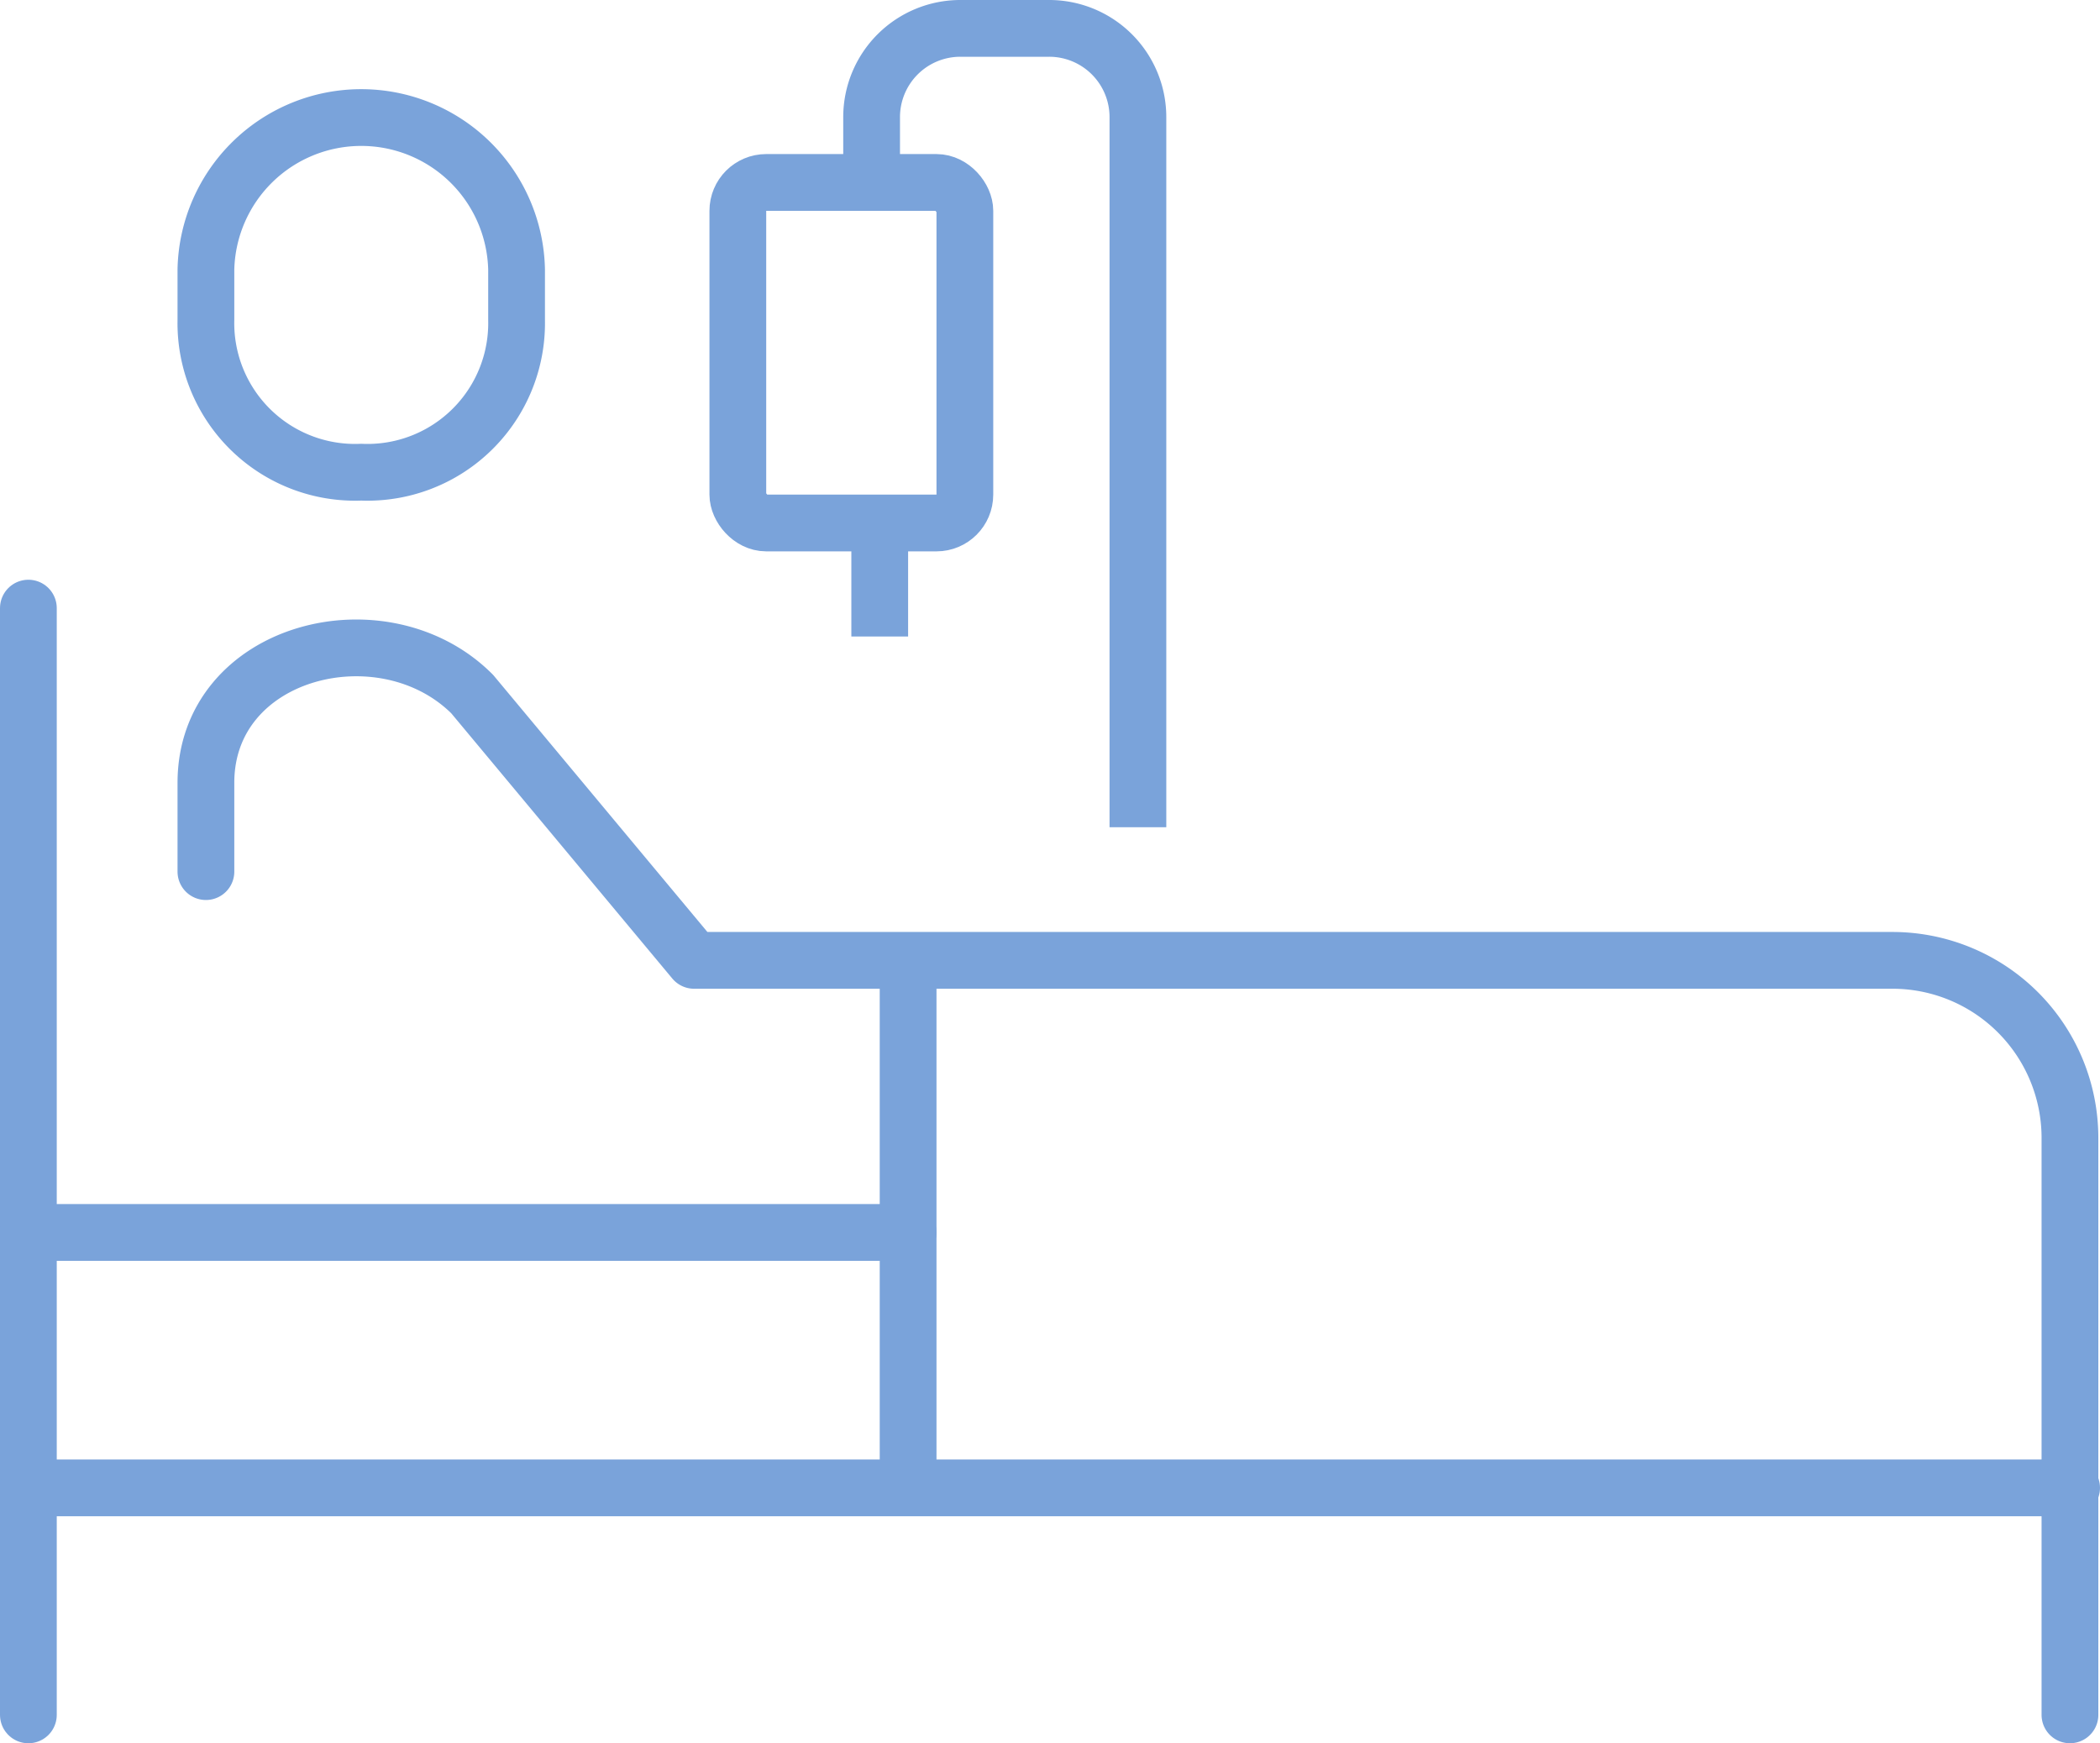 <svg xmlns="http://www.w3.org/2000/svg" width="74" height="61.429" viewBox="0 0 74 61.429">
  <g id="入院アイコン" transform="translate(-208 -291)">
    <path id="パス_219" data-name="パス 219" d="M228,298.256v-3.128A3.127,3.127,0,0,1,231.128,292h3.128a3.127,3.127,0,0,1,3.128,3.128V320.15" transform="translate(10.714)" fill="none" stroke="#7aa3da" stroke-miterlimit="10" stroke-width="2"/>
    <rect id="長方形_305" data-name="長方形 305" width="8" height="12" rx="1" transform="translate(242 309.429) rotate(180)" fill="none" stroke="#7aa3da" stroke-miterlimit="10" stroke-width="2"/>
    <line id="線_85" data-name="線 85" y2="4" transform="translate(239 309.429)" fill="none" stroke="#7aa3da" stroke-miterlimit="10" stroke-width="2"/>
    <line id="線_86" data-name="線 86" y2="18" transform="translate(240 325.429)" fill="none" stroke="#7aa3da" stroke-miterlimit="10" stroke-width="2"/>
    <path id="パス_220" data-name="パス 220" d="M218.474,306.511A5.256,5.256,0,0,1,213,301.15v-1.789a5.475,5.475,0,0,1,10.947,0v1.789A5.256,5.256,0,0,1,218.474,306.511Z" transform="translate(2.256 1.128)" fill="none" stroke="#7aa3da" stroke-miterlimit="10" stroke-width="2"/>
    <line id="線_87" data-name="線 87" y2="39" transform="translate(209 312.429)" fill="none" stroke="#7aa3da" stroke-linecap="round" stroke-linejoin="round" stroke-width="2"/>
    <line id="線_88" data-name="線 88" x2="72" transform="translate(209 343.429)" fill="none" stroke="#7aa3da" stroke-linecap="round" stroke-linejoin="round" stroke-width="2"/>
    <line id="線_89" data-name="線 89" x2="31" transform="translate(209 334.429)" fill="none" stroke="#7aa3da" stroke-linecap="round" stroke-linejoin="round" stroke-width="2"/>
    <path id="パス_221" data-name="パス 221" d="M213,313.842v-3.128c0-4.692,6.256-6.256,9.383-3.128l7.82,9.383h42.226a6.256,6.256,0,0,1,6.256,6.256v20.331" transform="translate(2.256 7.872)" fill="none" stroke="#7aa3da" stroke-linecap="round" stroke-linejoin="round" stroke-width="2"/>
  </g>
</svg>
